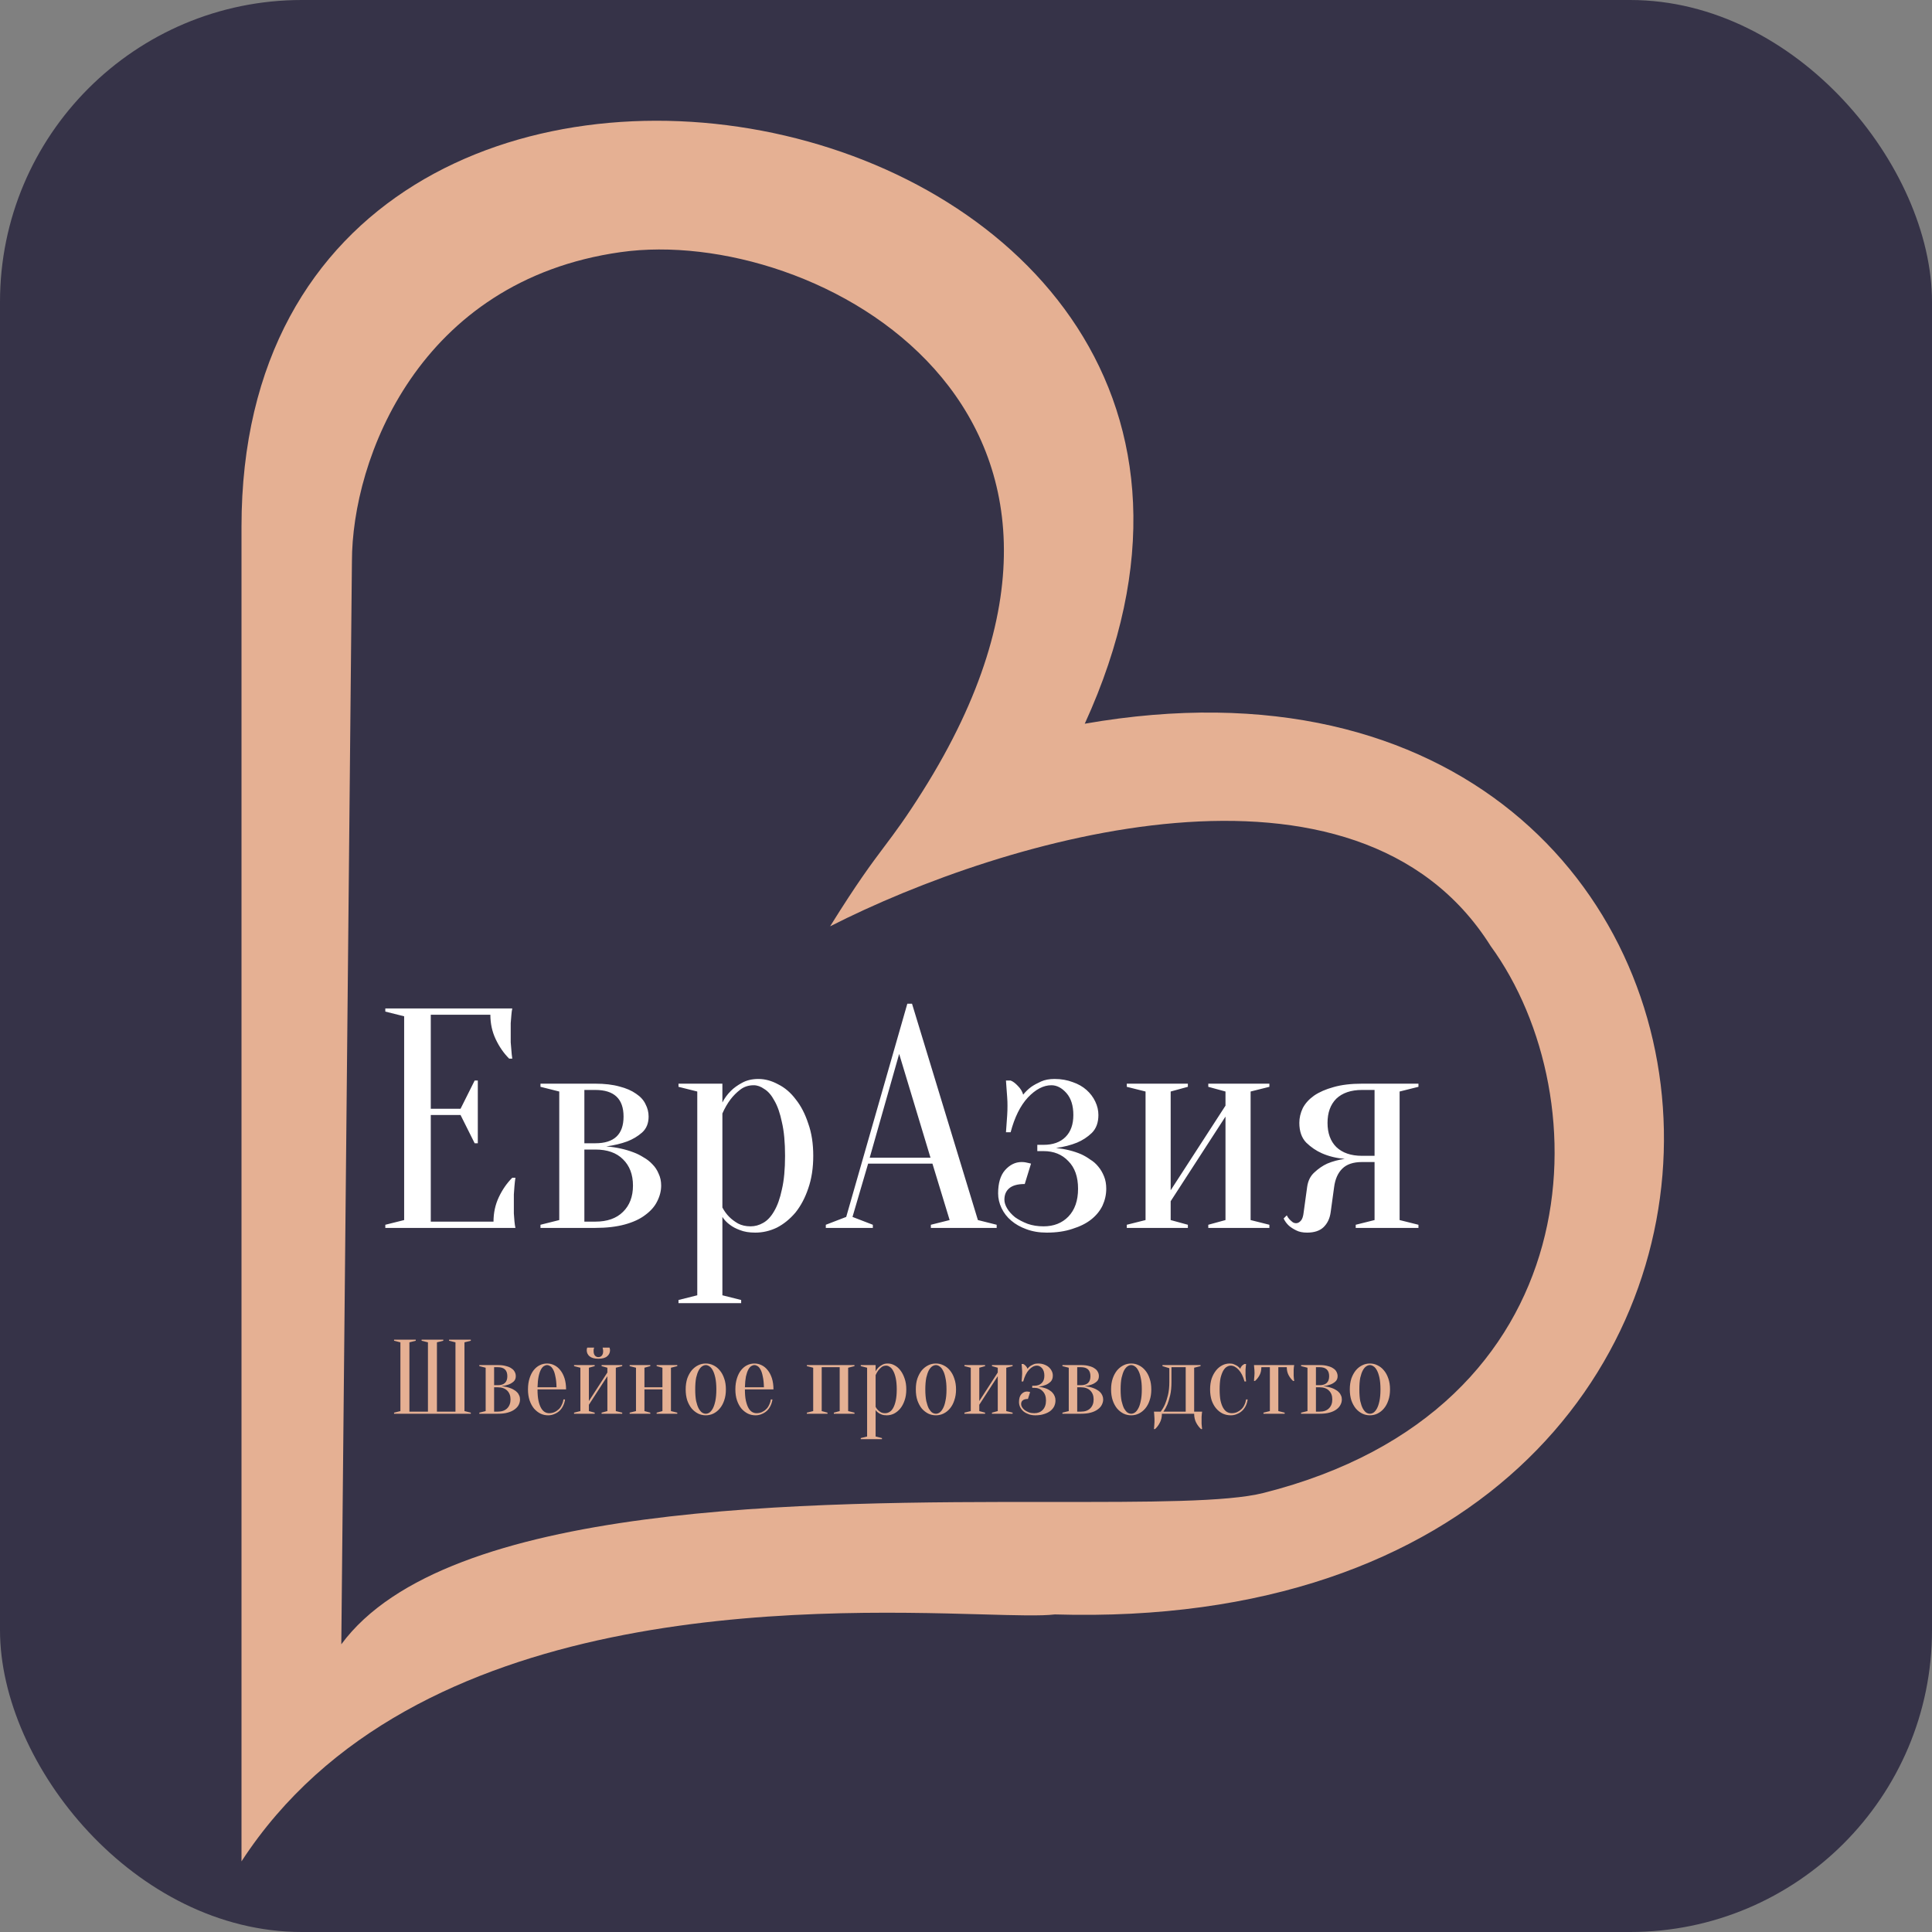 <?xml version="1.0" encoding="UTF-8"?> <svg xmlns="http://www.w3.org/2000/svg" width="32" height="32" viewBox="0 0 32 32" fill="none"><rect x="0" y="0" width="32" height="32" fill="#808080" stroke="none"/> <rect width="32" height="32" rx="5" fill="#363348"></rect> <path d="M8.174 20.234C8.174 20.089 8.203 19.954 8.262 19.829C8.321 19.704 8.395 19.597 8.485 19.507H8.537C8.53 19.552 8.525 19.599 8.521 19.647C8.518 19.689 8.515 19.734 8.511 19.782C8.511 19.831 8.511 19.878 8.511 19.922C8.511 19.988 8.511 20.047 8.511 20.099C8.515 20.148 8.518 20.191 8.521 20.229C8.525 20.27 8.53 20.307 8.537 20.338H6.382V20.286L6.694 20.208V16.833L6.382 16.755V16.703H8.485C8.478 16.734 8.473 16.771 8.47 16.812C8.466 16.85 8.463 16.895 8.459 16.947C8.459 16.996 8.459 17.053 8.459 17.119C8.459 17.167 8.459 17.215 8.459 17.264C8.463 17.309 8.466 17.352 8.47 17.394C8.473 17.442 8.478 17.489 8.485 17.534H8.433C8.343 17.444 8.269 17.337 8.21 17.212C8.151 17.087 8.122 16.952 8.122 16.807H7.135V18.365H7.628L7.862 17.897H7.914V18.936H7.862L7.628 18.468H7.135V20.234H8.174ZM8.952 20.286L9.263 20.208V18.079L8.952 18.001V17.949H9.861C10.016 17.949 10.15 17.965 10.26 17.996C10.371 18.024 10.463 18.064 10.536 18.116C10.608 18.164 10.66 18.221 10.691 18.287C10.726 18.353 10.743 18.422 10.743 18.494C10.743 18.605 10.707 18.694 10.634 18.759C10.562 18.822 10.48 18.87 10.39 18.905C10.286 18.943 10.17 18.971 10.042 18.988C10.209 19.002 10.359 19.035 10.494 19.087C10.549 19.107 10.605 19.135 10.66 19.17C10.716 19.201 10.764 19.239 10.806 19.284C10.851 19.329 10.885 19.381 10.909 19.44C10.937 19.498 10.951 19.564 10.951 19.637C10.951 19.727 10.928 19.815 10.883 19.902C10.842 19.985 10.776 20.059 10.686 20.125C10.6 20.191 10.487 20.243 10.349 20.281C10.21 20.319 10.047 20.338 9.861 20.338H8.952V20.286ZM9.679 18.053V18.936H9.861C10.172 18.936 10.328 18.789 10.328 18.494C10.328 18.2 10.172 18.053 9.861 18.053H9.679ZM9.679 20.234H9.861C10.058 20.234 10.21 20.18 10.318 20.073C10.428 19.966 10.484 19.82 10.484 19.637C10.484 19.453 10.428 19.308 10.318 19.201C10.21 19.093 10.058 19.04 9.861 19.04H9.679V20.234ZM11.549 18.079L11.238 18.001V17.949H11.965V18.261C11.999 18.192 12.046 18.128 12.105 18.069C12.153 18.02 12.216 17.975 12.292 17.934C12.368 17.892 12.458 17.871 12.562 17.871C12.672 17.871 12.781 17.901 12.889 17.96C13 18.015 13.097 18.098 13.18 18.209C13.266 18.316 13.335 18.45 13.387 18.609C13.443 18.765 13.47 18.943 13.47 19.144C13.47 19.344 13.443 19.524 13.387 19.684C13.335 19.839 13.264 19.973 13.175 20.084C13.084 20.191 12.982 20.274 12.868 20.333C12.754 20.388 12.634 20.416 12.51 20.416C12.409 20.416 12.325 20.402 12.255 20.374C12.19 20.35 12.134 20.321 12.089 20.286C12.037 20.248 11.996 20.205 11.965 20.156V21.454L12.276 21.532V21.584H11.238V21.532L11.549 21.454V18.079ZM12.432 20.312C12.505 20.312 12.574 20.293 12.64 20.255C12.709 20.217 12.769 20.153 12.821 20.063C12.877 19.969 12.92 19.848 12.951 19.699C12.986 19.55 13.003 19.365 13.003 19.144C13.003 18.922 12.986 18.737 12.951 18.588C12.92 18.439 12.879 18.32 12.826 18.23C12.778 18.14 12.723 18.076 12.66 18.038C12.601 17.996 12.543 17.975 12.484 17.975C12.397 17.975 12.323 18 12.261 18.048C12.198 18.096 12.145 18.15 12.1 18.209C12.048 18.278 12.003 18.356 11.965 18.443V20C11.996 20.059 12.034 20.111 12.079 20.156C12.117 20.194 12.165 20.231 12.224 20.265C12.283 20.296 12.352 20.312 12.432 20.312ZM14.405 19.175H15.412L14.893 17.456L14.405 19.175ZM15.444 19.273H14.379L14.12 20.156L14.457 20.286V20.338H13.678V20.286L14.016 20.156L15.028 16.625H15.106L16.197 20.208L16.508 20.286V20.338H15.418V20.286L15.729 20.208L15.444 19.273ZM17.285 20.312C17.454 20.312 17.591 20.258 17.695 20.151C17.802 20.04 17.856 19.886 17.856 19.689C17.856 19.491 17.802 19.339 17.695 19.232C17.591 19.121 17.454 19.066 17.285 19.066H17.181V18.962H17.285C17.44 18.962 17.561 18.919 17.648 18.832C17.735 18.745 17.778 18.624 17.778 18.468C17.778 18.313 17.74 18.192 17.664 18.105C17.587 18.018 17.504 17.975 17.414 17.975C17.283 17.975 17.153 18.043 17.025 18.178C16.9 18.313 16.805 18.505 16.739 18.754H16.662C16.665 18.709 16.668 18.662 16.672 18.614C16.675 18.572 16.679 18.526 16.682 18.474C16.686 18.418 16.687 18.365 16.687 18.313C16.687 18.268 16.686 18.221 16.682 18.173C16.679 18.124 16.675 18.079 16.672 18.038C16.668 17.989 16.665 17.942 16.662 17.897H16.739C16.777 17.911 16.817 17.941 16.859 17.986C16.904 18.031 16.933 18.079 16.947 18.131C16.985 18.083 17.03 18.039 17.082 18.001C17.127 17.97 17.181 17.941 17.243 17.913C17.305 17.885 17.38 17.871 17.466 17.871C17.577 17.871 17.677 17.889 17.767 17.923C17.858 17.954 17.934 17.998 17.996 18.053C18.058 18.108 18.107 18.173 18.141 18.245C18.176 18.318 18.193 18.392 18.193 18.468C18.193 18.593 18.157 18.692 18.084 18.765C18.012 18.834 17.93 18.887 17.84 18.925C17.736 18.967 17.62 18.997 17.492 19.014C17.648 19.031 17.787 19.066 17.908 19.118C17.96 19.142 18.01 19.171 18.058 19.206C18.11 19.237 18.155 19.277 18.193 19.325C18.231 19.37 18.262 19.424 18.287 19.486C18.311 19.545 18.323 19.613 18.323 19.689C18.323 19.786 18.302 19.879 18.261 19.969C18.219 20.056 18.157 20.132 18.074 20.198C17.991 20.264 17.887 20.315 17.762 20.354C17.641 20.395 17.499 20.416 17.337 20.416C17.212 20.416 17.099 20.397 16.999 20.359C16.902 20.324 16.819 20.277 16.75 20.218C16.68 20.16 16.627 20.09 16.589 20.011C16.551 19.931 16.532 19.85 16.532 19.767C16.532 19.597 16.57 19.469 16.646 19.382C16.726 19.292 16.817 19.247 16.921 19.247C16.949 19.247 16.971 19.249 16.989 19.253C17.006 19.256 17.021 19.26 17.035 19.263C17.049 19.267 17.063 19.27 17.077 19.273L16.973 19.611C16.855 19.611 16.769 19.635 16.713 19.684C16.662 19.729 16.636 19.791 16.636 19.871C16.636 19.916 16.651 19.964 16.682 20.016C16.713 20.068 16.757 20.116 16.812 20.161C16.871 20.203 16.94 20.239 17.02 20.27C17.099 20.298 17.188 20.312 17.285 20.312ZM20.013 18.001V17.949H21.025V18.001L20.714 18.079V20.208L21.025 20.286V20.338H20.013V20.286L20.298 20.208V18.494L19.39 19.896V20.208L19.675 20.286V20.338H18.663V20.286L18.974 20.208V18.079L18.663 18.001V17.949H19.675V18.001L19.39 18.079V19.715L20.298 18.313V18.079L20.013 18.001ZM22.559 19.247C22.414 19.247 22.305 19.284 22.232 19.357C22.159 19.429 22.114 19.531 22.097 19.663L22.04 20.078C22.026 20.182 21.986 20.265 21.92 20.328C21.858 20.386 21.768 20.416 21.65 20.416C21.578 20.416 21.517 20.404 21.469 20.379C21.42 20.355 21.38 20.329 21.349 20.302C21.311 20.267 21.282 20.227 21.261 20.182L21.313 20.13C21.327 20.158 21.342 20.18 21.36 20.198C21.377 20.215 21.394 20.231 21.412 20.244C21.429 20.255 21.448 20.26 21.469 20.26C21.496 20.26 21.522 20.246 21.547 20.218C21.571 20.191 21.586 20.144 21.593 20.078L21.65 19.663C21.664 19.559 21.704 19.478 21.77 19.419C21.836 19.357 21.907 19.308 21.983 19.273C22.073 19.235 22.17 19.209 22.273 19.195C22.132 19.182 22.005 19.151 21.895 19.102C21.801 19.061 21.715 19.002 21.635 18.925C21.559 18.846 21.521 18.737 21.521 18.598C21.521 18.515 21.54 18.434 21.578 18.354C21.619 18.275 21.682 18.206 21.765 18.147C21.851 18.088 21.959 18.041 22.087 18.006C22.218 17.968 22.376 17.949 22.559 17.949H23.494V18.001L23.182 18.079V20.208L23.494 20.286V20.338H22.455V20.286L22.767 20.208V19.247H22.559ZM22.767 19.144V18.053H22.559C22.376 18.053 22.234 18.102 22.133 18.198C22.036 18.296 21.988 18.429 21.988 18.598C21.988 18.768 22.036 18.901 22.133 18.998C22.234 19.095 22.376 19.144 22.559 19.144H22.767Z" fill="white"></path> <path d="M7.237 22.233V23.381H7.544V22.233L7.438 22.207V22.189H7.798V22.207L7.693 22.233V23.372L7.798 23.398V23.416H6.527V23.398L6.632 23.372V22.233L6.527 22.207V22.189H6.886V22.207L6.781 22.233V23.381H7.088V22.233L6.983 22.207V22.189H7.342V22.207L7.237 22.233ZM7.939 23.398L8.044 23.372V22.654L7.939 22.627V22.61H8.245C8.298 22.61 8.343 22.615 8.38 22.626C8.418 22.635 8.449 22.648 8.473 22.666C8.498 22.682 8.515 22.701 8.526 22.724C8.538 22.746 8.543 22.769 8.543 22.794C8.543 22.831 8.531 22.861 8.507 22.883C8.482 22.904 8.455 22.921 8.424 22.932C8.389 22.945 8.35 22.954 8.307 22.96C8.363 22.965 8.414 22.976 8.459 22.994C8.478 23.001 8.497 23.01 8.515 23.022C8.534 23.032 8.55 23.045 8.564 23.06C8.58 23.075 8.591 23.093 8.599 23.113C8.609 23.133 8.613 23.155 8.613 23.179C8.613 23.21 8.606 23.24 8.591 23.269C8.577 23.297 8.554 23.322 8.524 23.344C8.495 23.366 8.457 23.384 8.41 23.397C8.363 23.41 8.309 23.416 8.245 23.416H7.939V23.398ZM8.184 22.645V22.943H8.245C8.351 22.943 8.403 22.893 8.403 22.794C8.403 22.695 8.351 22.645 8.245 22.645H8.184ZM8.184 23.381H8.245C8.312 23.381 8.363 23.363 8.4 23.327C8.437 23.29 8.456 23.241 8.456 23.179C8.456 23.117 8.437 23.068 8.4 23.032C8.363 22.996 8.312 22.978 8.245 22.978H8.184V23.381ZM8.903 23.013C8.903 23.088 8.908 23.15 8.919 23.2C8.93 23.251 8.945 23.292 8.963 23.323C8.981 23.354 9.002 23.375 9.024 23.388C9.047 23.401 9.071 23.407 9.096 23.407C9.126 23.407 9.155 23.401 9.182 23.39C9.209 23.378 9.232 23.362 9.254 23.342C9.275 23.323 9.291 23.299 9.304 23.27C9.318 23.242 9.328 23.212 9.332 23.179H9.359C9.354 23.217 9.343 23.252 9.327 23.285C9.312 23.316 9.292 23.344 9.268 23.367C9.243 23.39 9.214 23.408 9.182 23.421C9.15 23.435 9.116 23.442 9.078 23.442C9.034 23.442 8.992 23.433 8.952 23.414C8.912 23.394 8.877 23.366 8.845 23.33C8.815 23.293 8.79 23.248 8.772 23.195C8.754 23.141 8.745 23.081 8.745 23.013C8.745 22.943 8.754 22.881 8.772 22.827C8.789 22.773 8.812 22.729 8.84 22.694C8.869 22.658 8.902 22.63 8.94 22.612C8.978 22.593 9.019 22.584 9.061 22.584C9.103 22.584 9.143 22.593 9.18 22.612C9.218 22.63 9.252 22.658 9.28 22.694C9.309 22.729 9.332 22.773 9.35 22.827C9.367 22.881 9.376 22.943 9.376 23.013H8.903ZM9.061 22.61C9.043 22.61 9.026 22.616 9.008 22.627C8.991 22.638 8.974 22.657 8.959 22.685C8.944 22.713 8.931 22.751 8.921 22.799C8.911 22.846 8.905 22.905 8.903 22.978H9.218C9.216 22.905 9.21 22.846 9.199 22.799C9.19 22.751 9.178 22.713 9.162 22.685C9.147 22.657 9.131 22.638 9.113 22.627C9.096 22.616 9.078 22.61 9.061 22.61ZM9.911 22.478C9.933 22.478 9.952 22.47 9.967 22.454C9.983 22.436 9.99 22.412 9.99 22.382C9.99 22.373 9.99 22.364 9.988 22.357C9.987 22.35 9.986 22.344 9.985 22.338C9.984 22.332 9.983 22.326 9.981 22.321H10.095C10.097 22.324 10.098 22.328 10.099 22.333C10.1 22.336 10.101 22.341 10.102 22.347C10.104 22.353 10.104 22.359 10.104 22.364C10.104 22.404 10.088 22.438 10.057 22.464C10.026 22.491 9.978 22.505 9.911 22.505C9.845 22.505 9.796 22.491 9.764 22.464C9.734 22.438 9.718 22.404 9.718 22.364C9.718 22.353 9.72 22.342 9.722 22.333C9.723 22.328 9.725 22.324 9.727 22.321H9.841C9.839 22.326 9.837 22.332 9.836 22.338C9.835 22.344 9.834 22.35 9.832 22.357C9.832 22.364 9.832 22.373 9.832 22.382C9.832 22.412 9.84 22.436 9.855 22.454C9.87 22.47 9.889 22.478 9.911 22.478ZM9.964 22.627V22.61H10.306V22.627L10.2 22.654V23.372L10.306 23.398V23.416H9.964V23.398L10.06 23.372V22.794L9.754 23.267V23.372L9.85 23.398V23.416H9.508V23.398L9.613 23.372V22.654L9.508 22.627V22.61H9.85V22.627L9.754 22.654V23.206L10.06 22.733V22.654L9.964 22.627ZM10.876 22.627V22.61H11.218V22.627L11.113 22.654V23.372L11.218 23.398V23.416H10.876V23.398L10.972 23.372V23.013H10.674V23.372L10.771 23.398V23.416H10.429V23.398L10.534 23.372V22.654L10.429 22.627V22.61H10.771V22.627L10.674 22.654V22.978H10.972V22.654L10.876 22.627ZM11.69 22.61C11.67 22.61 11.65 22.617 11.629 22.631C11.609 22.644 11.59 22.666 11.573 22.697C11.556 22.728 11.542 22.769 11.53 22.82C11.52 22.872 11.515 22.936 11.515 23.013C11.515 23.09 11.52 23.154 11.53 23.206C11.542 23.257 11.556 23.299 11.573 23.33C11.59 23.36 11.609 23.383 11.629 23.397C11.65 23.41 11.67 23.416 11.69 23.416C11.71 23.416 11.73 23.41 11.75 23.397C11.771 23.383 11.789 23.36 11.806 23.33C11.823 23.299 11.837 23.257 11.848 23.206C11.859 23.154 11.865 23.09 11.865 23.013C11.865 22.936 11.859 22.872 11.848 22.82C11.837 22.769 11.823 22.728 11.806 22.697C11.789 22.666 11.771 22.644 11.75 22.631C11.73 22.617 11.71 22.61 11.69 22.61ZM11.69 22.584C11.733 22.584 11.775 22.593 11.815 22.613C11.855 22.632 11.891 22.66 11.921 22.697C11.953 22.734 11.977 22.779 11.995 22.832C12.014 22.885 12.023 22.945 12.023 23.013C12.023 23.081 12.014 23.141 11.995 23.195C11.977 23.248 11.953 23.293 11.921 23.33C11.891 23.366 11.855 23.394 11.815 23.414C11.775 23.433 11.733 23.442 11.69 23.442C11.646 23.442 11.604 23.433 11.564 23.414C11.524 23.394 11.489 23.366 11.457 23.33C11.427 23.293 11.402 23.248 11.383 23.195C11.366 23.141 11.357 23.081 11.357 23.013C11.357 22.945 11.366 22.885 11.383 22.832C11.402 22.779 11.427 22.734 11.457 22.697C11.489 22.66 11.524 22.632 11.564 22.613C11.604 22.593 11.646 22.584 11.69 22.584ZM12.338 23.013C12.338 23.088 12.343 23.15 12.354 23.2C12.366 23.251 12.38 23.292 12.398 23.323C12.416 23.354 12.437 23.375 12.459 23.388C12.482 23.401 12.506 23.407 12.531 23.407C12.561 23.407 12.59 23.401 12.617 23.39C12.643 23.378 12.668 23.362 12.688 23.342C12.71 23.323 12.726 23.299 12.739 23.27C12.753 23.242 12.763 23.212 12.767 23.179H12.794C12.789 23.217 12.778 23.252 12.762 23.285C12.747 23.316 12.727 23.344 12.703 23.367C12.678 23.39 12.649 23.408 12.617 23.421C12.585 23.435 12.551 23.442 12.513 23.442C12.469 23.442 12.427 23.433 12.387 23.414C12.347 23.394 12.312 23.366 12.28 23.33C12.25 23.293 12.225 23.248 12.207 23.195C12.189 23.141 12.18 23.081 12.18 23.013C12.18 22.943 12.189 22.881 12.207 22.827C12.224 22.773 12.247 22.729 12.275 22.694C12.304 22.658 12.337 22.63 12.375 22.612C12.413 22.593 12.454 22.584 12.496 22.584C12.538 22.584 12.578 22.593 12.615 22.612C12.653 22.63 12.687 22.658 12.715 22.694C12.744 22.729 12.767 22.773 12.785 22.827C12.802 22.881 12.811 22.943 12.811 23.013H12.338ZM12.496 22.61C12.478 22.61 12.461 22.616 12.443 22.627C12.426 22.638 12.409 22.657 12.394 22.685C12.379 22.713 12.366 22.751 12.355 22.799C12.346 22.846 12.34 22.905 12.338 22.978H12.653C12.651 22.905 12.645 22.846 12.634 22.799C12.625 22.751 12.613 22.713 12.597 22.685C12.582 22.657 12.566 22.638 12.548 22.627C12.531 22.616 12.513 22.61 12.496 22.61ZM13.364 22.61H14.153V22.627L14.048 22.654V23.372L14.153 23.398V23.416H13.811V23.398L13.908 23.372V22.645H13.61V23.372L13.706 23.398V23.416H13.364V23.398L13.469 23.372V22.654L13.364 22.627V22.61ZM14.362 22.654L14.257 22.627V22.61H14.503V22.715C14.514 22.692 14.53 22.67 14.55 22.65C14.566 22.634 14.587 22.619 14.613 22.605C14.639 22.59 14.669 22.584 14.704 22.584C14.742 22.584 14.778 22.593 14.815 22.613C14.852 22.632 14.885 22.66 14.913 22.697C14.942 22.734 14.965 22.779 14.983 22.832C15.002 22.885 15.011 22.945 15.011 23.013C15.011 23.081 15.002 23.141 14.983 23.195C14.965 23.248 14.941 23.293 14.911 23.33C14.881 23.366 14.846 23.394 14.808 23.414C14.769 23.433 14.729 23.442 14.687 23.442C14.653 23.442 14.624 23.438 14.601 23.428C14.579 23.42 14.56 23.41 14.545 23.398C14.527 23.386 14.513 23.371 14.503 23.355V23.793L14.608 23.819V23.837H14.257V23.819L14.362 23.793V22.654ZM14.66 23.407C14.685 23.407 14.708 23.401 14.73 23.388C14.754 23.375 14.774 23.354 14.792 23.323C14.81 23.292 14.825 23.251 14.836 23.2C14.847 23.15 14.853 23.088 14.853 23.013C14.853 22.938 14.847 22.876 14.836 22.825C14.825 22.775 14.811 22.735 14.793 22.704C14.777 22.674 14.758 22.652 14.737 22.64C14.718 22.626 14.698 22.619 14.678 22.619C14.649 22.619 14.623 22.627 14.602 22.643C14.582 22.66 14.563 22.678 14.548 22.697C14.531 22.721 14.515 22.747 14.503 22.776V23.302C14.513 23.322 14.526 23.34 14.541 23.355C14.554 23.367 14.57 23.38 14.59 23.392C14.61 23.402 14.633 23.407 14.66 23.407ZM15.502 22.61C15.482 22.61 15.461 22.617 15.44 22.631C15.42 22.644 15.402 22.666 15.384 22.697C15.368 22.728 15.354 22.769 15.342 22.82C15.332 22.872 15.326 22.936 15.326 23.013C15.326 23.09 15.332 23.154 15.342 23.206C15.354 23.257 15.368 23.299 15.384 23.33C15.402 23.36 15.42 23.383 15.44 23.397C15.461 23.41 15.482 23.416 15.502 23.416C15.521 23.416 15.541 23.41 15.561 23.397C15.582 23.383 15.601 23.36 15.617 23.33C15.635 23.299 15.649 23.257 15.659 23.206C15.671 23.154 15.677 23.09 15.677 23.013C15.677 22.936 15.671 22.872 15.659 22.82C15.649 22.769 15.635 22.728 15.617 22.697C15.601 22.666 15.582 22.644 15.561 22.631C15.541 22.617 15.521 22.61 15.502 22.61ZM15.502 22.584C15.545 22.584 15.586 22.593 15.626 22.613C15.667 22.632 15.703 22.66 15.733 22.697C15.764 22.734 15.789 22.779 15.806 22.832C15.825 22.885 15.835 22.945 15.835 23.013C15.835 23.081 15.825 23.141 15.806 23.195C15.789 23.248 15.764 23.293 15.733 23.33C15.703 23.366 15.667 23.394 15.626 23.414C15.586 23.433 15.545 23.442 15.502 23.442C15.457 23.442 15.415 23.433 15.375 23.414C15.336 23.394 15.3 23.366 15.268 23.33C15.238 23.293 15.214 23.248 15.195 23.195C15.177 23.141 15.169 23.081 15.169 23.013C15.169 22.945 15.177 22.885 15.195 22.832C15.214 22.779 15.238 22.734 15.268 22.697C15.3 22.66 15.336 22.632 15.375 22.613C15.415 22.593 15.457 22.584 15.502 22.584ZM16.43 22.627V22.61H16.772V22.627L16.667 22.654V23.372L16.772 23.398V23.416H16.43V23.398L16.526 23.372V22.794L16.22 23.267V23.372L16.316 23.398V23.416H15.974V23.398L16.079 23.372V22.654L15.974 22.627V22.61H16.316V22.627L16.22 22.654V23.206L16.526 22.733V22.654L16.43 22.627ZM17.132 23.407C17.189 23.407 17.235 23.389 17.27 23.353C17.306 23.316 17.325 23.264 17.325 23.197C17.325 23.13 17.306 23.079 17.27 23.043C17.235 23.005 17.189 22.987 17.132 22.987H17.097V22.952H17.132C17.184 22.952 17.225 22.937 17.254 22.908C17.284 22.879 17.298 22.838 17.298 22.785C17.298 22.733 17.285 22.692 17.26 22.662C17.234 22.633 17.206 22.619 17.175 22.619C17.131 22.619 17.087 22.641 17.044 22.687C17.002 22.733 16.97 22.797 16.948 22.881H16.921C16.923 22.866 16.924 22.851 16.925 22.834C16.926 22.82 16.927 22.804 16.928 22.787C16.93 22.768 16.93 22.75 16.93 22.733C16.93 22.717 16.93 22.701 16.928 22.685C16.927 22.669 16.926 22.654 16.925 22.64C16.924 22.623 16.923 22.608 16.921 22.592H16.948C16.96 22.597 16.974 22.607 16.988 22.622C17.003 22.637 17.013 22.654 17.018 22.671C17.031 22.655 17.046 22.64 17.063 22.627C17.078 22.617 17.097 22.607 17.118 22.598C17.139 22.588 17.164 22.584 17.193 22.584C17.23 22.584 17.264 22.589 17.295 22.601C17.325 22.612 17.351 22.626 17.372 22.645C17.393 22.664 17.409 22.685 17.421 22.71C17.433 22.734 17.438 22.759 17.438 22.785C17.438 22.827 17.426 22.86 17.402 22.885C17.377 22.908 17.35 22.927 17.319 22.939C17.284 22.953 17.245 22.963 17.202 22.969C17.254 22.975 17.301 22.987 17.342 23.004C17.36 23.012 17.377 23.022 17.393 23.034C17.41 23.044 17.426 23.058 17.438 23.074C17.451 23.089 17.462 23.108 17.47 23.129C17.478 23.148 17.482 23.171 17.482 23.197C17.482 23.23 17.475 23.261 17.461 23.292C17.447 23.321 17.426 23.346 17.398 23.369C17.37 23.391 17.335 23.408 17.293 23.421C17.252 23.435 17.204 23.442 17.149 23.442C17.107 23.442 17.069 23.436 17.035 23.423C17.003 23.411 16.975 23.396 16.951 23.376C16.928 23.356 16.91 23.332 16.897 23.306C16.884 23.279 16.878 23.251 16.878 23.223C16.878 23.166 16.89 23.123 16.916 23.093C16.943 23.063 16.974 23.048 17.009 23.048C17.018 23.048 17.026 23.049 17.032 23.05C17.038 23.051 17.043 23.052 17.048 23.053C17.052 23.054 17.057 23.056 17.062 23.057L17.026 23.171C16.987 23.171 16.958 23.179 16.939 23.195C16.921 23.21 16.913 23.231 16.913 23.258C16.913 23.273 16.918 23.29 16.928 23.307C16.939 23.325 16.953 23.341 16.972 23.356C16.992 23.37 17.015 23.383 17.042 23.393C17.069 23.403 17.099 23.407 17.132 23.407ZM17.597 23.398L17.702 23.372V22.654L17.597 22.627V22.61H17.904C17.956 22.61 18.001 22.615 18.038 22.626C18.076 22.635 18.107 22.648 18.131 22.666C18.156 22.682 18.173 22.701 18.184 22.724C18.196 22.746 18.201 22.769 18.201 22.794C18.201 22.831 18.189 22.861 18.165 22.883C18.14 22.904 18.113 22.921 18.082 22.932C18.047 22.945 18.008 22.954 17.965 22.96C18.021 22.965 18.072 22.976 18.117 22.994C18.136 23.001 18.155 23.01 18.173 23.022C18.192 23.032 18.209 23.045 18.223 23.06C18.238 23.075 18.249 23.093 18.258 23.113C18.267 23.133 18.272 23.155 18.272 23.179C18.272 23.21 18.264 23.24 18.249 23.269C18.235 23.297 18.213 23.322 18.182 23.344C18.153 23.366 18.115 23.384 18.068 23.397C18.021 23.41 17.967 23.416 17.904 23.416H17.597V23.398ZM17.842 22.645V22.943H17.904C18.009 22.943 18.061 22.893 18.061 22.794C18.061 22.695 18.009 22.645 17.904 22.645H17.842ZM17.842 23.381H17.904C17.97 23.381 18.021 23.363 18.058 23.327C18.095 23.29 18.114 23.241 18.114 23.179C18.114 23.117 18.095 23.068 18.058 23.032C18.021 22.996 17.97 22.978 17.904 22.978H17.842V23.381ZM18.736 22.61C18.716 22.61 18.696 22.617 18.675 22.631C18.655 22.644 18.637 22.666 18.619 22.697C18.603 22.728 18.589 22.769 18.577 22.82C18.566 22.872 18.561 22.936 18.561 23.013C18.561 23.09 18.566 23.154 18.577 23.206C18.589 23.257 18.603 23.299 18.619 23.33C18.637 23.36 18.655 23.383 18.675 23.397C18.696 23.41 18.716 23.416 18.736 23.416C18.756 23.416 18.776 23.41 18.796 23.397C18.817 23.383 18.836 23.36 18.852 23.33C18.87 23.299 18.884 23.257 18.894 23.206C18.906 23.154 18.912 23.09 18.912 23.013C18.912 22.936 18.906 22.872 18.894 22.82C18.884 22.769 18.87 22.728 18.852 22.697C18.836 22.666 18.817 22.644 18.796 22.631C18.776 22.617 18.756 22.61 18.736 22.61ZM18.736 22.584C18.78 22.584 18.821 22.593 18.861 22.613C18.902 22.632 18.937 22.66 18.968 22.697C18.999 22.734 19.024 22.779 19.041 22.832C19.06 22.885 19.069 22.945 19.069 23.013C19.069 23.081 19.06 23.141 19.041 23.195C19.024 23.248 18.999 23.293 18.968 23.33C18.937 23.366 18.902 23.394 18.861 23.414C18.821 23.433 18.78 23.442 18.736 23.442C18.692 23.442 18.65 23.433 18.61 23.414C18.57 23.394 18.535 23.366 18.503 23.33C18.473 23.293 18.448 23.248 18.43 23.195C18.412 23.141 18.403 23.081 18.403 23.013C18.403 22.945 18.412 22.885 18.43 22.832C18.448 22.779 18.473 22.734 18.503 22.697C18.535 22.66 18.57 22.632 18.61 22.613C18.65 22.593 18.692 22.584 18.736 22.584ZM19.226 23.381C19.251 23.347 19.275 23.307 19.296 23.26C19.313 23.219 19.33 23.168 19.345 23.108C19.36 23.047 19.368 22.974 19.368 22.89V22.662L19.254 22.627V22.61H19.885V22.627L19.779 22.654V23.381H19.911C19.909 23.393 19.907 23.405 19.906 23.419C19.904 23.432 19.903 23.448 19.902 23.467C19.902 23.485 19.902 23.507 19.902 23.53C19.902 23.547 19.902 23.564 19.902 23.581C19.903 23.598 19.904 23.613 19.906 23.626C19.907 23.642 19.909 23.656 19.911 23.67H19.893C19.863 23.643 19.836 23.608 19.813 23.565C19.791 23.523 19.779 23.473 19.779 23.416H19.245C19.245 23.473 19.233 23.523 19.21 23.565C19.188 23.608 19.161 23.643 19.131 23.67H19.113C19.115 23.656 19.116 23.642 19.117 23.626C19.118 23.613 19.119 23.598 19.12 23.581C19.122 23.564 19.122 23.547 19.122 23.53C19.122 23.507 19.122 23.485 19.12 23.467C19.119 23.448 19.118 23.432 19.117 23.419C19.116 23.405 19.115 23.393 19.113 23.381H19.226ZM19.639 23.381V22.645H19.403V22.89C19.403 22.974 19.396 23.047 19.382 23.108C19.368 23.168 19.352 23.219 19.336 23.26C19.316 23.307 19.294 23.347 19.27 23.381H19.639ZM20.385 22.619C20.363 22.619 20.34 22.626 20.318 22.64C20.297 22.652 20.278 22.674 20.26 22.704C20.243 22.735 20.228 22.775 20.216 22.825C20.206 22.876 20.201 22.938 20.201 23.013C20.201 23.088 20.206 23.15 20.216 23.2C20.228 23.251 20.243 23.292 20.262 23.323C20.281 23.354 20.302 23.375 20.325 23.388C20.35 23.401 20.375 23.407 20.402 23.407C20.433 23.407 20.461 23.401 20.488 23.39C20.515 23.378 20.539 23.362 20.56 23.342C20.581 23.323 20.598 23.299 20.611 23.27C20.625 23.242 20.634 23.212 20.639 23.179H20.665C20.66 23.217 20.65 23.252 20.634 23.285C20.618 23.316 20.599 23.344 20.574 23.367C20.549 23.39 20.521 23.408 20.488 23.421C20.457 23.435 20.422 23.442 20.385 23.442C20.339 23.442 20.295 23.433 20.253 23.414C20.212 23.394 20.176 23.366 20.145 23.33C20.113 23.293 20.088 23.248 20.069 23.195C20.052 23.141 20.043 23.081 20.043 23.013C20.043 22.945 20.052 22.885 20.069 22.832C20.088 22.779 20.113 22.734 20.143 22.697C20.173 22.66 20.208 22.632 20.246 22.613C20.285 22.593 20.325 22.584 20.367 22.584C20.395 22.584 20.42 22.588 20.441 22.598C20.463 22.607 20.482 22.617 20.497 22.627C20.515 22.64 20.53 22.655 20.543 22.671C20.547 22.654 20.556 22.637 20.57 22.622C20.586 22.607 20.6 22.597 20.613 22.592H20.639C20.637 22.608 20.635 22.623 20.634 22.64C20.633 22.654 20.631 22.669 20.63 22.685C20.63 22.701 20.63 22.717 20.63 22.733C20.63 22.75 20.63 22.768 20.63 22.787C20.631 22.804 20.633 22.82 20.634 22.834C20.635 22.851 20.637 22.866 20.639 22.881H20.613C20.59 22.797 20.558 22.733 20.515 22.687C20.472 22.641 20.429 22.619 20.385 22.619ZM21.436 22.61C21.433 22.622 21.432 22.634 21.43 22.647C21.429 22.658 21.428 22.672 21.427 22.689C21.427 22.704 21.427 22.721 21.427 22.741C21.427 22.754 21.427 22.769 21.427 22.785C21.428 22.8 21.429 22.814 21.43 22.827C21.432 22.842 21.433 22.858 21.436 22.873H21.418C21.388 22.846 21.363 22.814 21.343 22.776C21.323 22.738 21.313 22.694 21.313 22.645H21.173V23.372L21.278 23.398V23.416H20.927V23.398L21.033 23.372V22.645H20.892C20.892 22.694 20.883 22.738 20.863 22.776C20.843 22.814 20.818 22.846 20.787 22.873H20.77C20.771 22.858 20.772 22.842 20.773 22.827C20.774 22.814 20.776 22.8 20.777 22.785C20.778 22.769 20.779 22.754 20.779 22.741C20.779 22.721 20.778 22.704 20.777 22.689C20.776 22.672 20.774 22.658 20.773 22.647C20.772 22.634 20.771 22.622 20.77 22.61H21.436ZM21.55 23.398L21.656 23.372V22.654L21.55 22.627V22.61H21.857C21.91 22.61 21.955 22.615 21.992 22.626C22.029 22.635 22.06 22.648 22.085 22.666C22.11 22.682 22.127 22.701 22.138 22.724C22.149 22.746 22.155 22.769 22.155 22.794C22.155 22.831 22.143 22.861 22.118 22.883C22.094 22.904 22.066 22.921 22.036 22.932C22.001 22.945 21.962 22.954 21.919 22.96C21.975 22.965 22.025 22.976 22.071 22.994C22.09 23.001 22.108 23.01 22.127 23.022C22.146 23.032 22.162 23.045 22.176 23.06C22.191 23.075 22.203 23.093 22.211 23.113C22.221 23.133 22.225 23.155 22.225 23.179C22.225 23.21 22.218 23.24 22.202 23.269C22.188 23.297 22.166 23.322 22.136 23.344C22.107 23.366 22.069 23.384 22.022 23.397C21.975 23.41 21.92 23.416 21.857 23.416H21.55V23.398ZM21.796 22.645V22.943H21.857C21.962 22.943 22.015 22.893 22.015 22.794C22.015 22.695 21.962 22.645 21.857 22.645H21.796ZM21.796 23.381H21.857C21.924 23.381 21.975 23.363 22.011 23.327C22.049 23.29 22.067 23.241 22.067 23.179C22.067 23.117 22.049 23.068 22.011 23.032C21.975 22.996 21.924 22.978 21.857 22.978H21.796V23.381ZM22.69 22.61C22.67 22.61 22.65 22.617 22.629 22.631C22.609 22.644 22.59 22.666 22.573 22.697C22.556 22.728 22.542 22.769 22.53 22.82C22.52 22.872 22.515 22.936 22.515 23.013C22.515 23.09 22.52 23.154 22.53 23.206C22.542 23.257 22.556 23.299 22.573 23.33C22.59 23.36 22.609 23.383 22.629 23.397C22.65 23.41 22.67 23.416 22.69 23.416C22.71 23.416 22.73 23.41 22.75 23.397C22.771 23.383 22.789 23.36 22.806 23.33C22.823 23.299 22.837 23.257 22.848 23.206C22.859 23.154 22.865 23.09 22.865 23.013C22.865 22.936 22.859 22.872 22.848 22.82C22.837 22.769 22.823 22.728 22.806 22.697C22.789 22.666 22.771 22.644 22.75 22.631C22.73 22.617 22.71 22.61 22.69 22.61ZM22.69 22.584C22.733 22.584 22.775 22.593 22.814 22.613C22.855 22.632 22.891 22.66 22.921 22.697C22.953 22.734 22.977 22.779 22.995 22.832C23.014 22.885 23.023 22.945 23.023 23.013C23.023 23.081 23.014 23.141 22.995 23.195C22.977 23.248 22.953 23.293 22.921 23.33C22.891 23.366 22.855 23.394 22.814 23.414C22.775 23.433 22.733 23.442 22.69 23.442C22.646 23.442 22.604 23.433 22.564 23.414C22.524 23.394 22.488 23.366 22.457 23.33C22.427 23.293 22.402 23.248 22.383 23.195C22.366 23.141 22.357 23.081 22.357 23.013C22.357 22.945 22.366 22.885 22.383 22.832C22.402 22.779 22.427 22.734 22.457 22.697C22.488 22.66 22.524 22.632 22.564 22.613C22.604 22.593 22.646 22.584 22.69 22.584Z" fill="#E5B093"></path> <path fill-rule="evenodd" clip-rule="evenodd" d="M4 30.83V8.723C4 -2.352 22.843 1.326 17.967 11.987C30.281 9.838 31.397 27.153 17.471 26.74C17.248 26.767 16.827 26.755 16.265 26.739C13.395 26.659 6.834 26.477 4 30.83ZM5.653 27.235L5.829 9.3C5.829 7.606 6.934 4.648 10.281 4.176C13.504 3.721 19.244 6.813 15.284 13.101C15.001 13.551 14.829 13.78 14.648 14.021C14.431 14.31 14.201 14.617 13.749 15.343C16.637 13.873 22.472 12.14 24.69 15.669C26.521 18.184 26.397 23.35 20.927 24.728C20.331 24.879 19.028 24.878 17.415 24.877C13.378 24.875 7.395 24.872 5.653 27.235Z" fill="#E5B093"></path> </svg> 